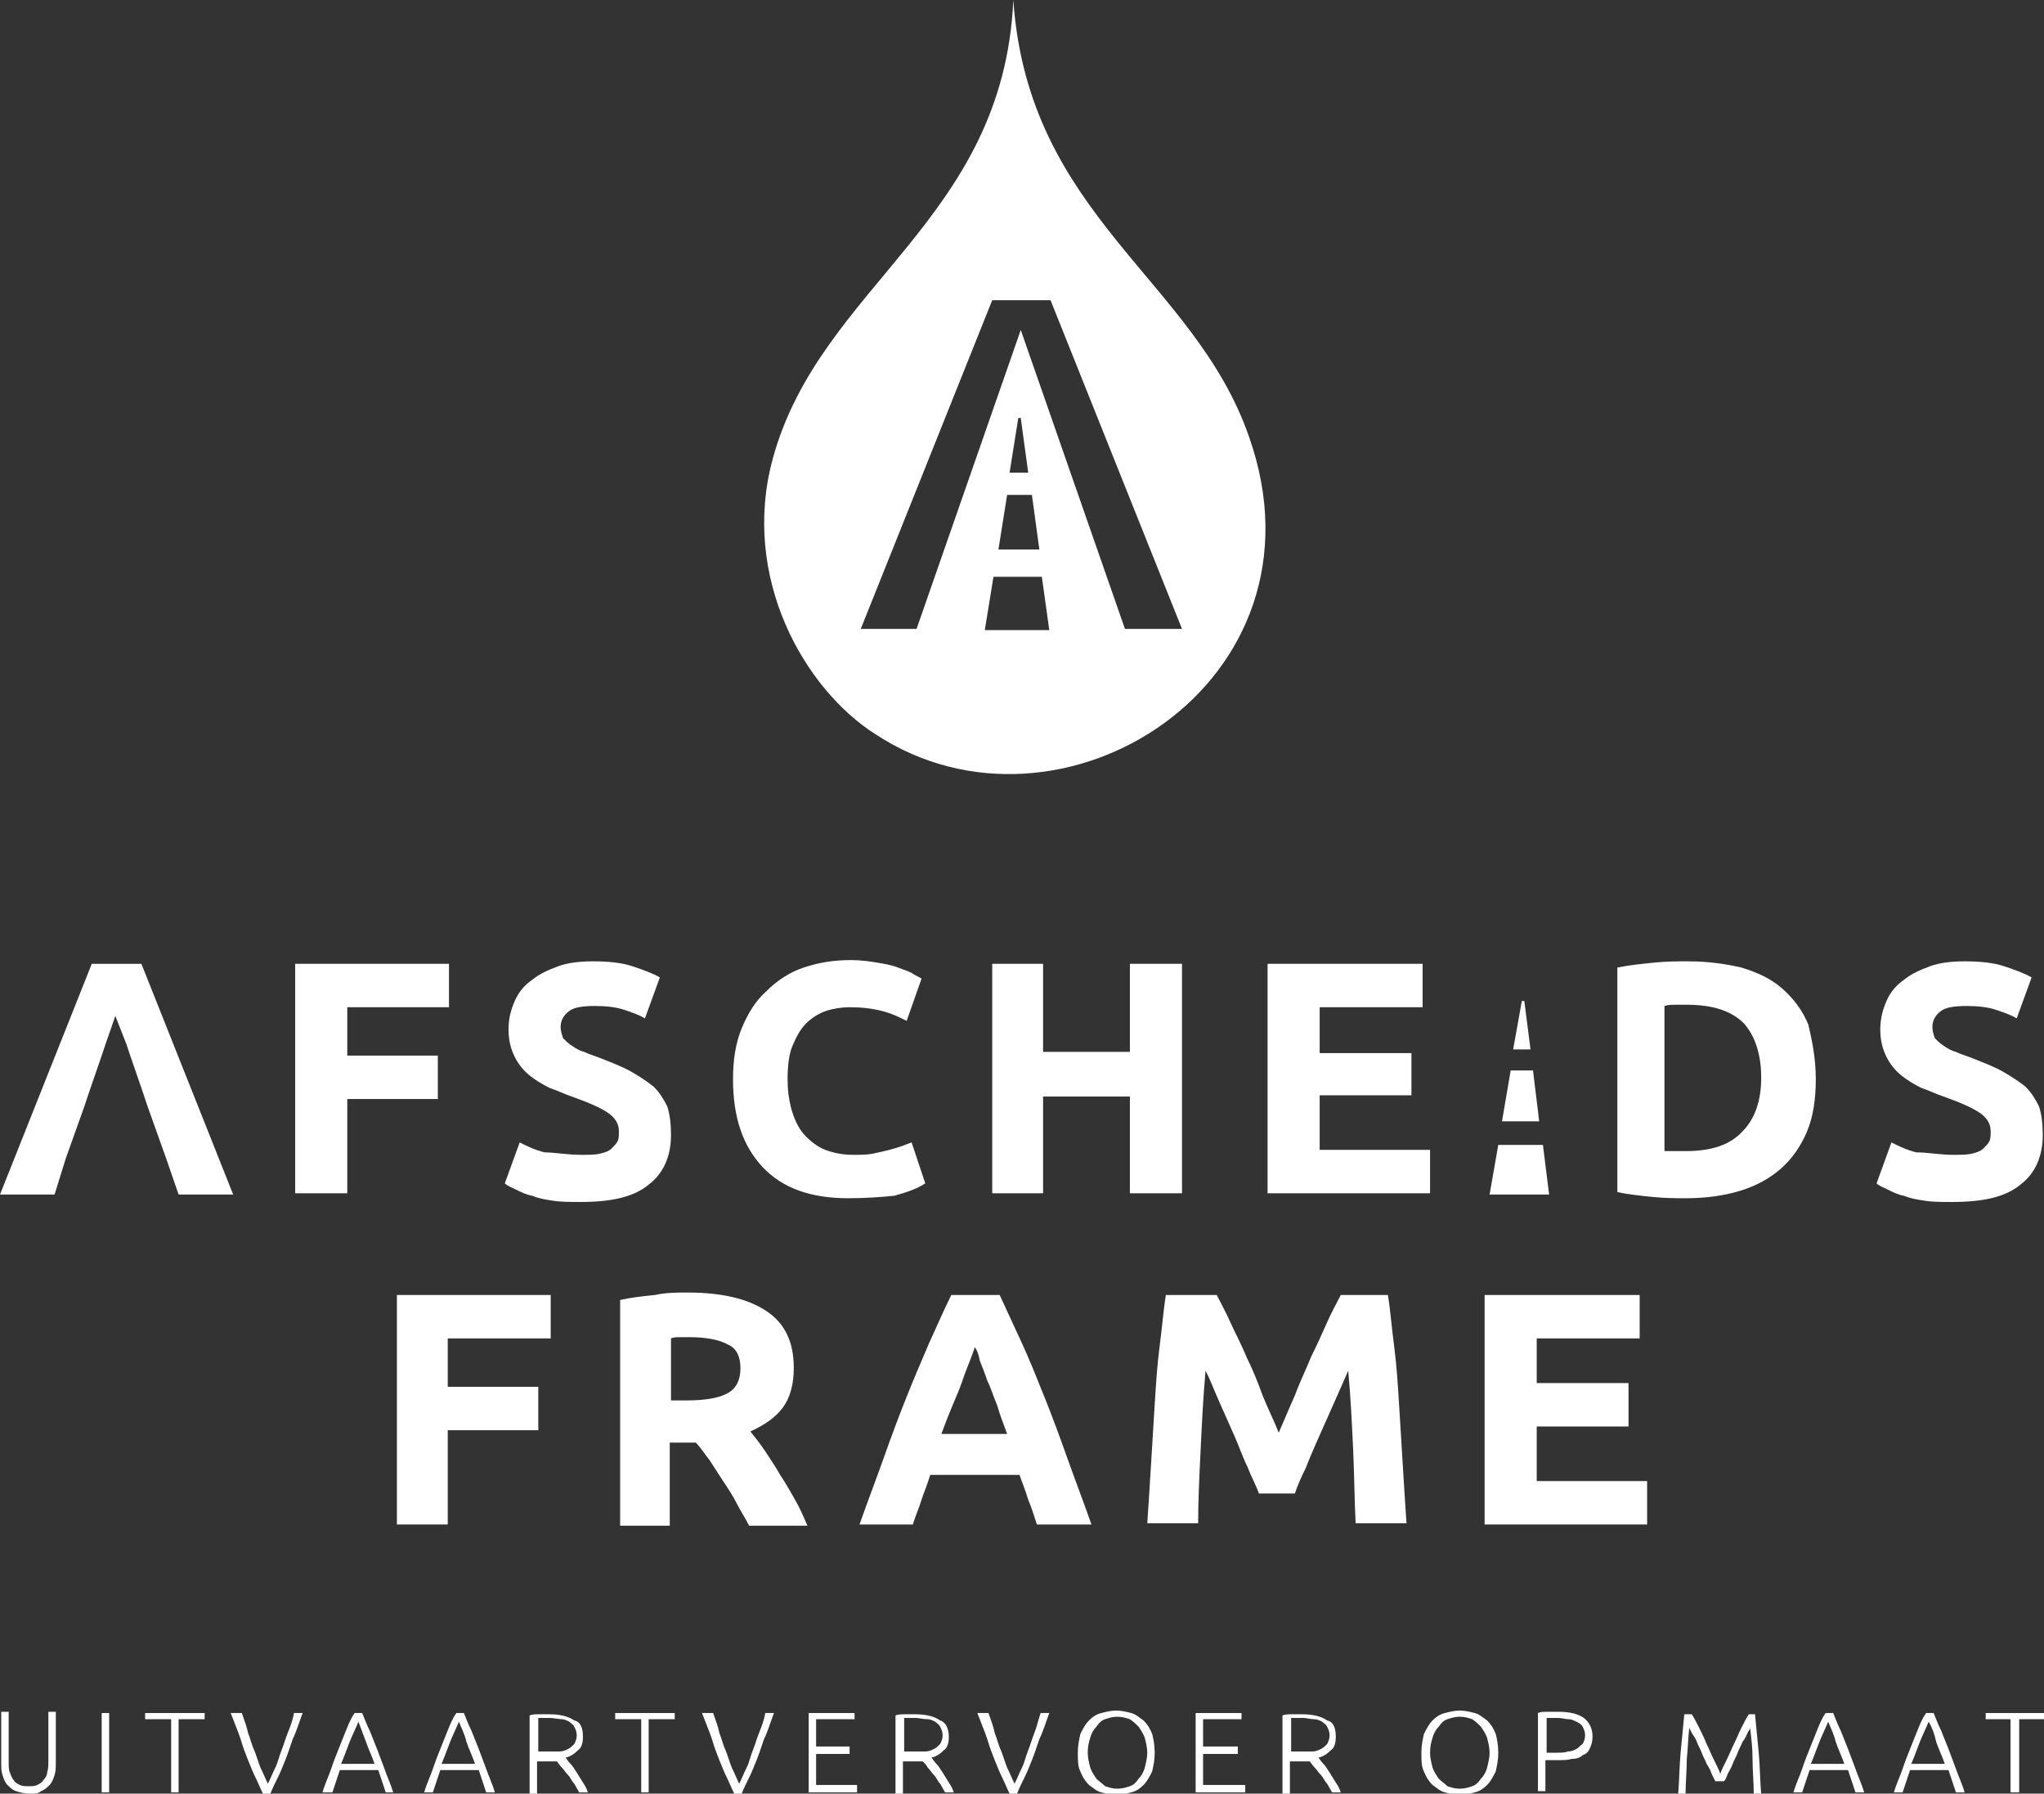 <?xml version="1.0" encoding="utf-8"?>
<!-- Generator: Adobe Illustrator 25.1.0, SVG Export Plug-In . SVG Version: 6.00 Build 0)  -->
<svg version="1.1" id="Layer_1" xmlns="http://www.w3.org/2000/svg" xmlns:xlink="http://www.w3.org/1999/xlink" x="0px" y="0px"
	 viewBox="0 0 164.8 144.6" style="enable-background:new 0 0 164.8 144.6;" xml:space="preserve">
<rect x="0" y="0" width="164.8" height="144.6" fill="#333333" stroke="none"/>
<style type="text/css">
	.st0{clip-path:url(#SVGID_2_);fill:#FFFFFF;}
	.st1{fill:#FFFFFF;}
	.st2{clip-path:url(#SVGID_4_);fill:#FFFFFF;}
	.st3{clip-path:url(#SVGID_6_);fill:#FFFFFF;}
	.st4{clip-path:url(#SVGID_8_);fill:#FFFFFF;}
	.st5{clip-path:url(#SVGID_10_);fill:#FFFFFF;}
	.st6{fill:none;}
	.st7{clip-path:url(#SVGID_12_);fill:#FFFFFF;}
	.st8{clip-path:url(#SVGID_14_);fill:#FFFFFF;}
</style>
<g>
	<g>
		<defs>
			<rect id="SVGID_1_" x="0" width="164.8" height="144.6"/>
		</defs>
		<clipPath id="SVGID_2_">
			<use xlink:href="#SVGID_1_"  style="overflow:visible;"/>
		</clipPath>
		<path class="st0" d="M2.4,144.6c-0.4,0-0.8-0.1-1.1-0.2c-0.3-0.1-0.5-0.3-0.7-0.5c-0.2-0.2-0.3-0.5-0.4-0.8
			c-0.1-0.3-0.1-0.6-0.1-1v-4.1h0.6v4c0,0.4,0,0.7,0.1,0.9c0.1,0.3,0.2,0.5,0.3,0.6c0.1,0.2,0.3,0.3,0.5,0.4
			c0.2,0.1,0.4,0.1,0.7,0.1c0.3,0,0.5,0,0.7-0.1c0.2-0.1,0.4-0.2,0.5-0.4c0.2-0.2,0.3-0.4,0.3-0.6c0.1-0.3,0.1-0.6,0.1-0.9v-4h0.6
			v4.1c0,0.4,0,0.7-0.1,1c-0.1,0.3-0.2,0.6-0.4,0.8c-0.2,0.2-0.4,0.4-0.7,0.5C3.1,144.6,2.8,144.6,2.4,144.6"/>
	</g>
	<rect x="8.2" y="138.1" class="st1" width="0.6" height="6.4"/>
	<polygon class="st1" points="11.7,138.1 11.7,138.6 13.8,138.6 13.8,144.5 14.4,144.5 14.4,138.6 16.5,138.6 16.5,138.1 	"/>
	<g>
		<defs>
			<rect id="SVGID_3_" x="0" width="164.8" height="144.6"/>
		</defs>
		<clipPath id="SVGID_4_">
			<use xlink:href="#SVGID_3_"  style="overflow:visible;"/>
		</clipPath>
		<path class="st2" d="M19.5,138.1c0.2,0.6,0.4,1.1,0.5,1.6c0.2,0.5,0.3,1,0.5,1.4c0.2,0.5,0.3,0.9,0.5,1.4c0.2,0.4,0.4,0.9,0.6,1.3
			c0.2-0.4,0.4-0.9,0.6-1.3c0.2-0.4,0.3-0.9,0.5-1.4c0.2-0.5,0.3-0.9,0.5-1.4c0.2-0.5,0.4-1,0.5-1.6h0.7c-0.3,0.8-0.5,1.5-0.8,2.1
			c-0.2,0.6-0.4,1.2-0.6,1.7c-0.2,0.5-0.4,1-0.6,1.4c-0.2,0.4-0.4,0.8-0.6,1.3h-0.6c-0.2-0.4-0.4-0.9-0.6-1.3
			c-0.2-0.4-0.4-0.9-0.6-1.4c-0.2-0.5-0.4-1-0.6-1.7c-0.2-0.6-0.5-1.3-0.8-2.1H19.5z"/>
		<path class="st2" d="M31.1,144.5c-0.1-0.3-0.2-0.6-0.3-0.9c-0.1-0.3-0.2-0.6-0.3-0.9h-3.1c-0.1,0.3-0.2,0.6-0.3,0.9
			c-0.1,0.3-0.2,0.6-0.3,0.9H26c0.2-0.7,0.5-1.3,0.7-1.9c0.2-0.6,0.4-1.1,0.6-1.6c0.2-0.5,0.4-1,0.6-1.5c0.2-0.5,0.4-1,0.7-1.4h0.6
			c0.2,0.5,0.4,1,0.6,1.4c0.2,0.5,0.4,1,0.6,1.5c0.2,0.5,0.4,1.1,0.6,1.6c0.2,0.6,0.5,1.2,0.7,1.9H31.1z M28.9,138.8
			c-0.2,0.5-0.5,1.1-0.7,1.6c-0.2,0.5-0.4,1.1-0.7,1.8h2.7c-0.2-0.6-0.5-1.2-0.7-1.8C29.3,139.9,29.1,139.3,28.9,138.8"/>
		<path class="st2" d="M39.2,144.5c-0.1-0.3-0.2-0.6-0.3-0.9c-0.1-0.3-0.2-0.6-0.3-0.9h-3.1c-0.1,0.3-0.2,0.6-0.3,0.9
			c-0.1,0.3-0.2,0.6-0.3,0.9h-0.7c0.2-0.7,0.5-1.3,0.7-1.9c0.2-0.6,0.4-1.1,0.6-1.6c0.2-0.5,0.4-1,0.6-1.5c0.2-0.5,0.4-1,0.7-1.4
			h0.6c0.2,0.5,0.4,1,0.6,1.4c0.2,0.5,0.4,1,0.6,1.5c0.2,0.5,0.4,1.1,0.6,1.6c0.2,0.6,0.5,1.2,0.7,1.9H39.2z M37,138.8
			c-0.2,0.5-0.5,1.1-0.7,1.6c-0.2,0.5-0.4,1.1-0.7,1.8h2.7c-0.2-0.6-0.5-1.2-0.7-1.8C37.5,139.9,37.2,139.3,37,138.8"/>
		<path class="st2" d="M47,140c0,0.5-0.1,0.9-0.4,1.1c-0.3,0.3-0.6,0.5-1,0.6c0.1,0.1,0.2,0.3,0.4,0.5c0.2,0.2,0.3,0.4,0.5,0.7
			c0.2,0.3,0.3,0.5,0.5,0.8c0.2,0.3,0.3,0.5,0.4,0.8h-0.7c-0.1-0.2-0.3-0.5-0.4-0.7c-0.2-0.2-0.3-0.5-0.5-0.7
			c-0.2-0.2-0.3-0.4-0.5-0.6c-0.2-0.2-0.3-0.4-0.4-0.5c-0.2,0-0.4,0-0.6,0h-1v2.6h-0.6v-6.3c0.2-0.1,0.5-0.1,0.8-0.1
			c0.3,0,0.6,0,0.8,0c0.9,0,1.6,0.2,2,0.5C46.8,138.8,47,139.3,47,140 M44.4,138.5c-0.2,0-0.4,0-0.6,0c-0.2,0-0.3,0-0.4,0v2.7h0.9
			c0.3,0,0.6,0,0.8,0c0.3,0,0.5-0.1,0.7-0.2c0.2-0.1,0.3-0.2,0.5-0.4c0.1-0.2,0.2-0.4,0.2-0.7c0-0.3-0.1-0.5-0.2-0.7
			c-0.1-0.2-0.3-0.3-0.4-0.4c-0.2-0.1-0.4-0.2-0.6-0.2S44.6,138.5,44.4,138.5"/>
	</g>
	<polygon class="st1" points="49.6,138.1 49.6,138.6 51.7,138.6 51.7,144.5 52.3,144.5 52.3,138.6 54.4,138.6 54.4,138.1 	"/>
	<g>
		<defs>
			<rect id="SVGID_5_" x="0" width="164.8" height="144.6"/>
		</defs>
		<clipPath id="SVGID_6_">
			<use xlink:href="#SVGID_5_"  style="overflow:visible;"/>
		</clipPath>
		<path class="st3" d="M57.5,138.1c0.2,0.6,0.4,1.1,0.5,1.6c0.2,0.5,0.3,1,0.5,1.4c0.2,0.5,0.3,0.9,0.5,1.4c0.2,0.4,0.4,0.9,0.6,1.3
			c0.2-0.4,0.4-0.9,0.6-1.3c0.2-0.4,0.3-0.9,0.5-1.4c0.2-0.5,0.3-0.9,0.5-1.4c0.2-0.5,0.4-1,0.5-1.6h0.7c-0.3,0.8-0.5,1.5-0.8,2.1
			c-0.2,0.6-0.4,1.2-0.6,1.7c-0.2,0.5-0.4,1-0.6,1.4c-0.2,0.4-0.4,0.8-0.6,1.3h-0.6c-0.2-0.4-0.4-0.9-0.6-1.3
			c-0.2-0.4-0.4-0.9-0.6-1.4c-0.2-0.5-0.4-1-0.6-1.7c-0.2-0.6-0.5-1.3-0.8-2.1H57.5z"/>
	</g>
	<polygon class="st1" points="65.2,138.1 65.2,144.5 69.1,144.5 69.1,143.9 65.8,143.9 65.8,141.4 68.5,141.4 68.5,140.8 
		65.8,140.8 65.8,138.6 68.9,138.6 68.9,138.1 	"/>
	<g>
		<defs>
			<rect id="SVGID_7_" x="0" width="164.8" height="144.6"/>
		</defs>
		<clipPath id="SVGID_8_">
			<use xlink:href="#SVGID_7_"  style="overflow:visible;"/>
		</clipPath>
		<path class="st4" d="M76.5,140c0,0.5-0.1,0.9-0.4,1.1c-0.3,0.3-0.6,0.5-1,0.6c0.1,0.1,0.2,0.3,0.4,0.5c0.2,0.2,0.3,0.4,0.5,0.7
			c0.2,0.3,0.3,0.5,0.5,0.8c0.2,0.3,0.3,0.5,0.4,0.8h-0.7c-0.1-0.2-0.3-0.5-0.4-0.7c-0.2-0.2-0.3-0.5-0.5-0.7
			c-0.2-0.2-0.3-0.4-0.5-0.6c-0.1-0.2-0.3-0.4-0.4-0.5c-0.2,0-0.4,0-0.6,0h-1v2.6h-0.6v-6.3c0.2-0.1,0.5-0.1,0.8-0.1
			c0.3,0,0.6,0,0.8,0c0.9,0,1.6,0.2,2,0.5C76.2,138.8,76.5,139.3,76.5,140 M73.9,138.5c-0.2,0-0.4,0-0.6,0c-0.2,0-0.3,0-0.4,0v2.7
			h0.9c0.3,0,0.6,0,0.8,0c0.3,0,0.5-0.1,0.7-0.2c0.2-0.1,0.3-0.2,0.5-0.4c0.1-0.2,0.2-0.4,0.2-0.7c0-0.3-0.1-0.5-0.2-0.7
			c-0.1-0.2-0.3-0.3-0.4-0.4c-0.2-0.1-0.4-0.2-0.6-0.2C74.4,138.6,74.1,138.5,73.9,138.5"/>
		<path class="st4" d="M79.7,138.1c0.2,0.6,0.4,1.1,0.5,1.6c0.2,0.5,0.3,1,0.5,1.4c0.2,0.5,0.3,0.9,0.5,1.4c0.2,0.4,0.4,0.9,0.6,1.3
			c0.2-0.4,0.4-0.9,0.6-1.3c0.2-0.4,0.3-0.9,0.5-1.4c0.2-0.5,0.3-0.9,0.5-1.4c0.2-0.5,0.3-1,0.5-1.6h0.7c-0.3,0.8-0.5,1.5-0.8,2.1
			c-0.2,0.6-0.4,1.2-0.6,1.7c-0.2,0.5-0.4,1-0.6,1.4c-0.2,0.4-0.4,0.8-0.6,1.3h-0.6c-0.2-0.4-0.4-0.9-0.6-1.3
			c-0.2-0.4-0.4-0.9-0.6-1.4c-0.2-0.5-0.4-1-0.6-1.7c-0.2-0.6-0.5-1.3-0.8-2.1H79.7z"/>
		<path class="st4" d="M93.1,141.3c0,0.6-0.1,1-0.2,1.5c-0.2,0.4-0.4,0.8-0.7,1.1c-0.3,0.3-0.6,0.5-1,0.6c-0.4,0.1-0.8,0.2-1.2,0.2
			c-0.4,0-0.8-0.1-1.2-0.2c-0.4-0.1-0.7-0.4-1-0.6c-0.3-0.3-0.5-0.6-0.7-1.1c-0.2-0.4-0.2-0.9-0.2-1.5c0-0.6,0.1-1,0.2-1.5
			c0.2-0.4,0.4-0.8,0.7-1.1c0.3-0.3,0.6-0.5,1-0.6c0.4-0.1,0.8-0.2,1.2-0.2c0.4,0,0.8,0.1,1.2,0.2c0.4,0.1,0.7,0.4,1,0.6
			c0.3,0.3,0.5,0.6,0.7,1.1C93,140.2,93.1,140.7,93.1,141.3 M92.5,141.3c0-0.4-0.1-0.8-0.2-1.2c-0.1-0.3-0.3-0.6-0.5-0.9
			c-0.2-0.2-0.4-0.4-0.7-0.6c-0.3-0.1-0.6-0.2-1-0.2c-0.4,0-0.7,0.1-1,0.2c-0.3,0.1-0.5,0.3-0.7,0.6c-0.2,0.2-0.4,0.5-0.5,0.9
			c-0.1,0.3-0.2,0.7-0.2,1.2c0,0.4,0.1,0.8,0.2,1.2c0.1,0.3,0.3,0.6,0.5,0.9c0.2,0.2,0.5,0.4,0.7,0.6c0.3,0.1,0.6,0.2,1,0.2
			c0.4,0,0.7-0.1,1-0.2c0.3-0.1,0.5-0.3,0.7-0.6c0.2-0.2,0.4-0.5,0.5-0.9C92.4,142.1,92.5,141.7,92.5,141.3"/>
	</g>
	<polygon class="st1" points="96.4,138.1 96.4,144.5 100.4,144.5 100.4,143.9 97,143.9 97,141.4 99.8,141.4 99.8,140.8 97,140.8 
		97,138.6 100.1,138.6 100.1,138.1 	"/>
	<g>
		<defs>
			<rect id="SVGID_9_" x="0" width="164.8" height="144.6"/>
		</defs>
		<clipPath id="SVGID_10_">
			<use xlink:href="#SVGID_9_"  style="overflow:visible;"/>
		</clipPath>
		<path class="st5" d="M107.7,140c0,0.5-0.1,0.9-0.4,1.1c-0.3,0.3-0.6,0.5-1,0.6c0.1,0.1,0.2,0.3,0.4,0.5c0.2,0.2,0.3,0.4,0.5,0.7
			c0.2,0.3,0.3,0.5,0.5,0.8c0.2,0.3,0.3,0.5,0.4,0.8h-0.7c-0.1-0.2-0.3-0.5-0.4-0.7c-0.2-0.2-0.3-0.5-0.5-0.7
			c-0.2-0.2-0.3-0.4-0.5-0.6c-0.2-0.2-0.3-0.4-0.4-0.5c-0.2,0-0.4,0-0.6,0h-1v2.6h-0.6v-6.3c0.2-0.1,0.5-0.1,0.8-0.1
			c0.3,0,0.6,0,0.8,0c0.9,0,1.6,0.2,2,0.5C107.5,138.8,107.7,139.3,107.7,140 M105.1,138.5c-0.2,0-0.4,0-0.6,0c-0.2,0-0.3,0-0.4,0
			v2.7h0.9c0.3,0,0.6,0,0.8,0c0.3,0,0.5-0.1,0.7-0.2c0.2-0.1,0.3-0.2,0.5-0.4c0.1-0.2,0.2-0.4,0.2-0.7c0-0.3-0.1-0.5-0.2-0.7
			c-0.1-0.2-0.3-0.3-0.4-0.4c-0.2-0.1-0.4-0.2-0.6-0.2C105.6,138.6,105.4,138.5,105.1,138.5"/>
		<path class="st5" d="M120.8,141.3c0,0.6-0.1,1-0.2,1.5c-0.2,0.4-0.4,0.8-0.7,1.1c-0.3,0.3-0.6,0.5-1,0.6c-0.4,0.1-0.8,0.2-1.2,0.2
			c-0.4,0-0.8-0.1-1.2-0.2c-0.4-0.1-0.7-0.4-1-0.6c-0.3-0.3-0.5-0.6-0.7-1.1c-0.2-0.4-0.2-0.9-0.2-1.5c0-0.6,0.1-1,0.2-1.5
			c0.2-0.4,0.4-0.8,0.7-1.1c0.3-0.3,0.6-0.5,1-0.6c0.4-0.1,0.8-0.2,1.2-0.2c0.4,0,0.8,0.1,1.2,0.2c0.4,0.1,0.7,0.4,1,0.6
			c0.3,0.3,0.5,0.6,0.7,1.1C120.7,140.2,120.8,140.7,120.8,141.3 M120.1,141.3c0-0.4-0.1-0.8-0.2-1.2c-0.1-0.3-0.3-0.6-0.5-0.9
			c-0.2-0.2-0.4-0.4-0.7-0.6c-0.3-0.1-0.6-0.2-1-0.2c-0.4,0-0.7,0.1-1,0.2c-0.3,0.1-0.5,0.3-0.7,0.6c-0.2,0.2-0.4,0.5-0.5,0.9
			c-0.1,0.3-0.2,0.7-0.2,1.2c0,0.4,0.1,0.8,0.2,1.2c0.1,0.3,0.3,0.6,0.5,0.9c0.2,0.2,0.5,0.4,0.7,0.6c0.3,0.1,0.6,0.2,1,0.2
			c0.4,0,0.7-0.1,1-0.2c0.3-0.1,0.5-0.3,0.7-0.6c0.2-0.2,0.4-0.5,0.5-0.9C120,142.1,120.1,141.7,120.1,141.3"/>
		<path class="st5" d="M125.7,138c0.9,0,1.6,0.2,2,0.5c0.4,0.3,0.7,0.8,0.7,1.5c0,0.4-0.1,0.7-0.2,0.9c-0.1,0.3-0.3,0.5-0.6,0.6
			c-0.2,0.2-0.5,0.3-0.9,0.3c-0.3,0.1-0.7,0.1-1.2,0.1h-0.9v2.5H124v-6.3c0.2-0.1,0.5-0.1,0.8-0.1C125.1,138,125.4,138,125.7,138
			 M125.7,138.5c-0.2,0-0.4,0-0.6,0c-0.2,0-0.3,0-0.4,0v2.8h0.8c0.3,0,0.7,0,0.9-0.1c0.3,0,0.5-0.1,0.7-0.2c0.2-0.1,0.3-0.3,0.5-0.4
			c0.1-0.2,0.2-0.4,0.2-0.7c0-0.3-0.1-0.5-0.2-0.7c-0.1-0.2-0.3-0.3-0.5-0.4c-0.2-0.1-0.4-0.2-0.6-0.2
			C126.2,138.6,125.9,138.5,125.7,138.5"/>
		<path class="st5" d="M138.3,143.6c-0.1-0.2-0.2-0.4-0.3-0.6c-0.1-0.3-0.2-0.5-0.4-0.8c-0.1-0.3-0.3-0.6-0.4-0.9
			c-0.1-0.3-0.3-0.6-0.4-0.9c-0.1-0.3-0.3-0.5-0.4-0.7c-0.1-0.2-0.2-0.4-0.2-0.4c-0.1,0.8-0.1,1.6-0.2,2.5c0,0.9-0.1,1.9-0.1,2.9
			h-0.6c0.1-1.2,0.1-2.3,0.2-3.4c0.1-1.1,0.2-2.1,0.3-3.1h0.6c0.2,0.3,0.4,0.7,0.6,1.1c0.2,0.4,0.4,0.8,0.6,1.3
			c0.2,0.4,0.4,0.9,0.6,1.3c0.2,0.4,0.4,0.8,0.5,1.1c0.1-0.3,0.3-0.7,0.5-1.1c0.2-0.4,0.4-0.9,0.6-1.3c0.2-0.4,0.4-0.9,0.6-1.3
			c0.2-0.4,0.4-0.8,0.6-1.1h0.5c0.1,1,0.2,2,0.3,3.1c0.1,1.1,0.1,2.2,0.2,3.4h-0.6c0-1-0.1-1.9-0.1-2.9c0-0.9-0.1-1.7-0.2-2.5
			c0,0.1-0.1,0.2-0.2,0.4c-0.1,0.2-0.2,0.5-0.4,0.7c-0.1,0.3-0.3,0.6-0.4,0.9c-0.1,0.3-0.3,0.6-0.4,0.9c-0.1,0.3-0.3,0.6-0.4,0.8
			c-0.1,0.3-0.2,0.5-0.3,0.6H138.3z"/>
		<path class="st5" d="M149.6,144.5c-0.1-0.3-0.2-0.6-0.3-0.9c-0.1-0.3-0.2-0.6-0.3-0.9h-3.1c-0.1,0.3-0.2,0.6-0.3,0.9
			c-0.1,0.3-0.2,0.6-0.3,0.9h-0.7c0.2-0.7,0.5-1.3,0.7-1.9c0.2-0.6,0.4-1.1,0.6-1.6c0.2-0.5,0.4-1,0.6-1.5c0.2-0.5,0.4-1,0.7-1.4
			h0.6c0.2,0.5,0.4,1,0.6,1.4c0.2,0.5,0.4,1,0.6,1.5c0.2,0.5,0.4,1.1,0.6,1.6c0.2,0.6,0.5,1.2,0.7,1.9H149.6z M147.4,138.8
			c-0.2,0.5-0.5,1.1-0.7,1.6c-0.2,0.5-0.4,1.1-0.7,1.8h2.7c-0.2-0.6-0.5-1.2-0.7-1.8C147.9,139.9,147.6,139.3,147.4,138.8"/>
		<path class="st5" d="M157.7,144.5c-0.1-0.3-0.2-0.6-0.3-0.9c-0.1-0.3-0.2-0.6-0.3-0.9H154c-0.1,0.3-0.2,0.6-0.3,0.9
			c-0.1,0.3-0.2,0.6-0.3,0.9h-0.7c0.2-0.7,0.5-1.3,0.7-1.9c0.2-0.6,0.4-1.1,0.6-1.6c0.2-0.5,0.4-1,0.6-1.5c0.2-0.5,0.4-1,0.7-1.4
			h0.6c0.2,0.5,0.4,1,0.6,1.4c0.2,0.5,0.4,1,0.6,1.5c0.2,0.5,0.4,1.1,0.6,1.6c0.2,0.6,0.5,1.2,0.7,1.9H157.7z M155.5,138.8
			c-0.2,0.5-0.5,1.1-0.7,1.6c-0.2,0.5-0.4,1.1-0.7,1.8h2.7c-0.2-0.6-0.5-1.2-0.7-1.8C156,139.9,155.8,139.3,155.5,138.8"/>
	</g>
	<polygon class="st1" points="160.1,138.1 160.1,138.6 162.1,138.6 162.1,144.5 162.8,144.5 162.8,138.6 164.8,138.6 164.8,138.1 	
		"/>
	<path class="st1" d="M100.7,35.2C96.3,22.5,82.9,17.4,81.7,0c-0.8,17.8-15.6,23-19.4,37c-2.6,9.6,2.6,18.6,8.3,22.2
		C85.5,69,107.7,55,100.7,35.2 M79.4,50.8l0.7-4.3H84l0.6,4.3H79.4z M83.2,39.9l0.6,4.4h-3.3l0.7-4.4H83.2z M81.4,38.1l0.7-4.4h0.2
		l0.6,4.4H81.4z M90.7,50.7l-8.4-24.1l-8.4,24.1h-4.5L80,24.2h4.7l10.6,26.5H90.7z"/>
	<rect x="0" class="st6" width="164.8" height="144.6"/>
	<polygon class="st1" points="32,122.9 32,104.4 44.4,104.4 44.4,107.9 36.1,107.9 36.1,111.8 43.4,111.8 43.4,115.3 36.1,115.3 
		36.1,122.9 	"/>
	<g>
		<defs>
			<rect id="SVGID_11_" x="0" width="164.8" height="144.6"/>
		</defs>
		<clipPath id="SVGID_12_">
			<use xlink:href="#SVGID_11_"  style="overflow:visible;"/>
		</clipPath>
		<path class="st7" d="M55.4,104.2c2.8,0,4.9,0.5,6.4,1.5c1.5,1,2.2,2.5,2.2,4.6c0,1.3-0.3,2.4-0.9,3.2c-0.6,0.8-1.5,1.4-2.6,1.9
			c0.4,0.5,0.8,1,1.2,1.6c0.4,0.6,0.8,1.2,1.2,1.9c0.4,0.6,0.8,1.3,1.2,2c0.4,0.7,0.7,1.4,1,2.1h-4.7c-0.3-0.6-0.7-1.2-1-1.8
			c-0.3-0.6-0.7-1.2-1.1-1.8c-0.4-0.6-0.7-1.1-1.1-1.7c-0.4-0.5-0.7-1-1.1-1.4h-2.1v6.7H50v-18.2c0.9-0.2,1.8-0.3,2.8-0.4
			C53.7,104.2,54.6,104.2,55.4,104.2 M55.6,107.8c-0.3,0-0.6,0-0.8,0c-0.2,0-0.5,0-0.7,0.1v5h1.2c1.6,0,2.7-0.2,3.4-0.6
			c0.7-0.4,1-1.1,1-2c0-0.9-0.3-1.6-1-1.9C58,108,56.9,107.8,55.6,107.8"/>
		<path class="st7" d="M83.6,122.9c-0.2-0.6-0.4-1.3-0.7-2c-0.2-0.7-0.5-1.4-0.7-2h-7.2c-0.2,0.7-0.5,1.4-0.7,2
			c-0.2,0.7-0.5,1.3-0.7,2h-4.3c0.7-2,1.4-3.8,2-5.5c0.6-1.7,1.2-3.3,1.8-4.8c0.6-1.5,1.2-2.9,1.8-4.3c0.6-1.3,1.2-2.7,1.8-3.9h3.9
			c0.6,1.3,1.2,2.6,1.8,3.9c0.6,1.3,1.2,2.8,1.8,4.3c0.6,1.5,1.2,3.1,1.8,4.8c0.6,1.7,1.3,3.5,2,5.5H83.6z M78.6,108.6
			c-0.1,0.3-0.2,0.6-0.4,1.1c-0.2,0.5-0.4,1-0.6,1.6c-0.2,0.6-0.5,1.3-0.8,2c-0.3,0.7-0.6,1.5-0.9,2.3h5.3c-0.3-0.8-0.6-1.6-0.8-2.3
			c-0.3-0.7-0.5-1.4-0.8-2c-0.2-0.6-0.4-1.1-0.6-1.6C78.9,109.2,78.8,108.9,78.6,108.6"/>
		<path class="st7" d="M98.1,104.4c0.3,0.6,0.7,1.3,1.1,2.2c0.4,0.9,0.9,1.8,1.3,2.8c0.5,1,0.9,2,1.3,3.1c0.4,1,0.9,2,1.3,3
			c0.4-0.9,0.8-1.9,1.3-3c0.4-1.1,0.9-2.1,1.3-3.1c0.5-1,0.9-1.9,1.3-2.8c0.4-0.9,0.8-1.6,1.1-2.2h3.8c0.2,1.2,0.3,2.6,0.5,4.1
			c0.2,1.5,0.3,3.1,0.4,4.7c0.1,1.6,0.2,3.3,0.3,4.9c0.1,1.7,0.2,3.2,0.3,4.7h-4.1c-0.1-1.8-0.1-3.8-0.2-5.9
			c-0.1-2.1-0.2-4.3-0.4-6.4c-0.3,0.7-0.7,1.6-1.1,2.5c-0.4,0.9-0.8,1.8-1.2,2.7c-0.4,0.9-0.8,1.8-1.1,2.6c-0.4,0.8-0.7,1.5-0.9,2.1
			h-2.9c-0.2-0.6-0.6-1.3-0.9-2.1c-0.4-0.8-0.7-1.7-1.1-2.6c-0.4-0.9-0.8-1.8-1.2-2.7c-0.4-0.9-0.7-1.7-1.1-2.5
			c-0.2,2.2-0.3,4.3-0.4,6.4c-0.1,2.1-0.2,4.1-0.2,5.9h-4.1c0.1-1.5,0.2-3,0.3-4.7c0.1-1.7,0.2-3.3,0.3-4.9c0.1-1.6,0.2-3.2,0.4-4.7
			c0.2-1.5,0.3-2.9,0.5-4.1H98.1z"/>
	</g>
	<polygon class="st1" points="119.7,122.9 119.7,104.4 132.2,104.4 132.2,107.9 123.9,107.9 123.9,111.5 131.3,111.5 131.3,115 
		123.9,115 123.9,119.4 132.8,119.4 132.8,122.9 	"/>
	<polygon class="st1" points="23.8,96.2 23.8,77.7 36.2,77.7 36.2,81.2 28,81.2 28,85.1 35.3,85.1 35.3,88.6 28,88.6 28,96.2 	"/>
	<g>
		<defs>
			<rect id="SVGID_13_" x="0" width="164.8" height="144.6"/>
		</defs>
		<clipPath id="SVGID_14_">
			<use xlink:href="#SVGID_13_"  style="overflow:visible;"/>
		</clipPath>
		<path class="st8" d="M46.9,93.1c0.6,0,1.1,0,1.5-0.1c0.4-0.1,0.7-0.2,0.9-0.4c0.2-0.2,0.4-0.4,0.5-0.6c0.1-0.2,0.1-0.5,0.1-0.8
			c0-0.6-0.3-1.1-0.9-1.5c-0.6-0.4-1.5-0.8-2.9-1.3c-0.6-0.2-1.2-0.5-1.8-0.7c-0.6-0.3-1.1-0.6-1.6-1c-0.5-0.4-0.9-0.9-1.2-1.5
			c-0.3-0.6-0.5-1.3-0.5-2.2c0-0.9,0.2-1.6,0.5-2.3c0.3-0.7,0.8-1.3,1.4-1.7c0.6-0.5,1.3-0.8,2.1-1.1c0.8-0.3,1.8-0.4,2.8-0.4
			c1.2,0,2.3,0.1,3.2,0.4c0.9,0.3,1.7,0.6,2.2,0.9l-1.2,3.3c-0.5-0.3-1.1-0.5-1.7-0.7c-0.6-0.2-1.4-0.3-2.3-0.3
			c-1,0-1.7,0.1-2.1,0.4c-0.4,0.3-0.7,0.7-0.7,1.3c0,0.3,0.1,0.6,0.2,0.9c0.2,0.2,0.4,0.4,0.7,0.6c0.3,0.2,0.6,0.4,1,0.5
			c0.4,0.2,0.8,0.3,1.3,0.5c1,0.4,1.8,0.7,2.5,1.1s1.3,0.8,1.8,1.2c0.5,0.5,0.8,1,1.1,1.6c0.2,0.6,0.3,1.4,0.3,2.3
			c0,1.7-0.6,3.1-1.8,4c-1.2,1-3,1.4-5.5,1.4c-0.8,0-1.6,0-2.2-0.1c-0.7-0.1-1.2-0.2-1.7-0.4c-0.5-0.1-0.9-0.3-1.3-0.5
			c-0.4-0.2-0.7-0.3-0.9-0.5l1.2-3.3c0.6,0.3,1.2,0.6,2,0.8C44.7,92.9,45.7,93.1,46.9,93.1"/>
		<path class="st8" d="M68.4,96.6c-3,0-5.3-0.8-6.9-2.5c-1.6-1.7-2.4-4-2.4-7.1c0-1.5,0.2-2.9,0.7-4.1c0.5-1.2,1.1-2.2,2-3
			c0.8-0.8,1.8-1.5,3-1.9c1.2-0.4,2.4-0.6,3.8-0.6c0.8,0,1.5,0.1,2.1,0.2c0.6,0.1,1.2,0.2,1.7,0.4c0.5,0.2,0.9,0.3,1.2,0.5
			c0.3,0.2,0.6,0.3,0.7,0.4l-1.2,3.4c-0.6-0.3-1.2-0.6-2-0.8c-0.8-0.2-1.6-0.3-2.6-0.3c-0.6,0-1.3,0.1-1.9,0.3
			c-0.6,0.2-1.2,0.6-1.6,1c-0.5,0.5-0.8,1.1-1.1,1.8c-0.3,0.7-0.4,1.7-0.4,2.7c0,0.9,0.1,1.6,0.3,2.4c0.2,0.7,0.5,1.4,0.9,1.9
			c0.4,0.5,1,1,1.6,1.3c0.7,0.3,1.5,0.5,2.5,0.5c0.6,0,1.1,0,1.6-0.1c0.5-0.1,0.9-0.2,1.3-0.3c0.4-0.1,0.7-0.2,1-0.3
			c0.3-0.1,0.5-0.2,0.8-0.3l1.1,3.3c-0.6,0.4-1.4,0.7-2.5,1C71.1,96.5,69.8,96.6,68.4,96.6"/>
	</g>
	<polygon class="st1" points="91.1,77.7 95.3,77.7 95.3,96.2 91.1,96.2 91.1,88.4 84.1,88.4 84.1,96.2 80,96.2 80,77.7 84.1,77.7 
		84.1,84.8 91.1,84.8 	"/>
	<polygon class="st1" points="102.2,96.2 102.2,77.7 114.7,77.7 114.7,81.2 106.4,81.2 106.4,84.9 113.8,84.9 113.8,88.3 
		106.4,88.3 106.4,92.7 115.3,92.7 115.3,96.2 	"/>
	<path class="st1" d="M146.4,87c0,1.6-0.2,3-0.7,4.2c-0.5,1.2-1.2,2.2-2.1,3c-0.9,0.8-2,1.4-3.3,1.8c-1.3,0.4-2.8,0.6-4.4,0.6
		c-0.7,0-1.6,0-2.6-0.1c-1-0.1-2-0.2-2.9-0.4V78c1-0.2,2-0.3,3-0.4c1-0.1,1.9-0.1,2.7-0.1c1.6,0,3,0.2,4.3,0.5
		c1.3,0.4,2.4,0.9,3.3,1.7c0.9,0.8,1.6,1.7,2.1,2.9C146.1,83.9,146.4,85.3,146.4,87 M134.3,92.8c0.2,0,0.4,0,0.7,0
		c0.3,0,0.6,0,0.9,0c2.1,0,3.6-0.5,4.6-1.6c1-1,1.5-2.5,1.5-4.3c0-1.9-0.5-3.4-1.4-4.4c-1-1-2.5-1.5-4.6-1.5c-0.3,0-0.6,0-0.9,0
		c-0.3,0-0.6,0-0.9,0.1V92.8z"/>
	<path class="st1" d="M157.5,93.1c0.6,0,1.1,0,1.5-0.1c0.4-0.1,0.7-0.2,0.9-0.4c0.2-0.2,0.4-0.4,0.5-0.6c0.1-0.2,0.1-0.5,0.1-0.8
		c0-0.6-0.3-1.1-0.9-1.5c-0.6-0.4-1.5-0.8-2.9-1.3c-0.6-0.2-1.2-0.5-1.8-0.7c-0.6-0.3-1.1-0.6-1.6-1c-0.5-0.4-0.9-0.9-1.2-1.5
		c-0.3-0.6-0.5-1.3-0.5-2.2c0-0.9,0.2-1.6,0.5-2.3c0.3-0.7,0.8-1.3,1.4-1.7c0.6-0.5,1.3-0.8,2.1-1.1c0.8-0.3,1.8-0.4,2.8-0.4
		c1.2,0,2.3,0.1,3.2,0.4c0.9,0.3,1.7,0.6,2.2,0.9l-1.2,3.3c-0.5-0.3-1.1-0.5-1.7-0.7c-0.6-0.2-1.4-0.3-2.3-0.3c-1,0-1.7,0.1-2.1,0.4
		c-0.4,0.3-0.7,0.7-0.7,1.3c0,0.3,0.1,0.6,0.2,0.9c0.2,0.2,0.4,0.4,0.7,0.6c0.3,0.2,0.6,0.4,1,0.5c0.4,0.2,0.8,0.3,1.3,0.5
		c1,0.4,1.8,0.7,2.5,1.1s1.3,0.8,1.8,1.2c0.5,0.5,0.8,1,1.1,1.6c0.2,0.6,0.3,1.4,0.3,2.3c0,1.7-0.6,3.1-1.8,4c-1.2,1-3,1.4-5.5,1.4
		c-0.8,0-1.6,0-2.2-0.1c-0.7-0.1-1.2-0.2-1.7-0.4c-0.5-0.1-0.9-0.3-1.3-0.5c-0.4-0.2-0.7-0.3-0.9-0.5l1.2-3.3c0.6,0.3,1.2,0.6,2,0.8
		C155.4,92.9,156.4,93.1,157.5,93.1"/>
	<rect x="0" class="st6" width="164.8" height="144.6"/>
	<polygon class="st1" points="7.4,77.7 0,96.3 4.4,96.3 5.3,93.4 5.8,92 6.8,89.2 7.2,88 8.2,85.1 8.5,84.2 9.3,81.9 10.2,84.2 
		10.5,85.1 11.5,88 11.9,89.2 12.9,92 13.4,93.4 14.4,96.3 18.8,96.3 11.4,77.7 	"/>
	<polygon class="st1" points="121.1,90.4 124.1,90.4 123.6,86.3 121.8,86.3 	"/>
	<polygon class="st1" points="122.7,80.7 122,84.6 123.4,84.6 122.9,80.7 	"/>
	<polygon class="st1" points="120.8,92.3 120.1,96.3 124.9,96.3 124.4,92.3 	"/>
</g>
</svg>
